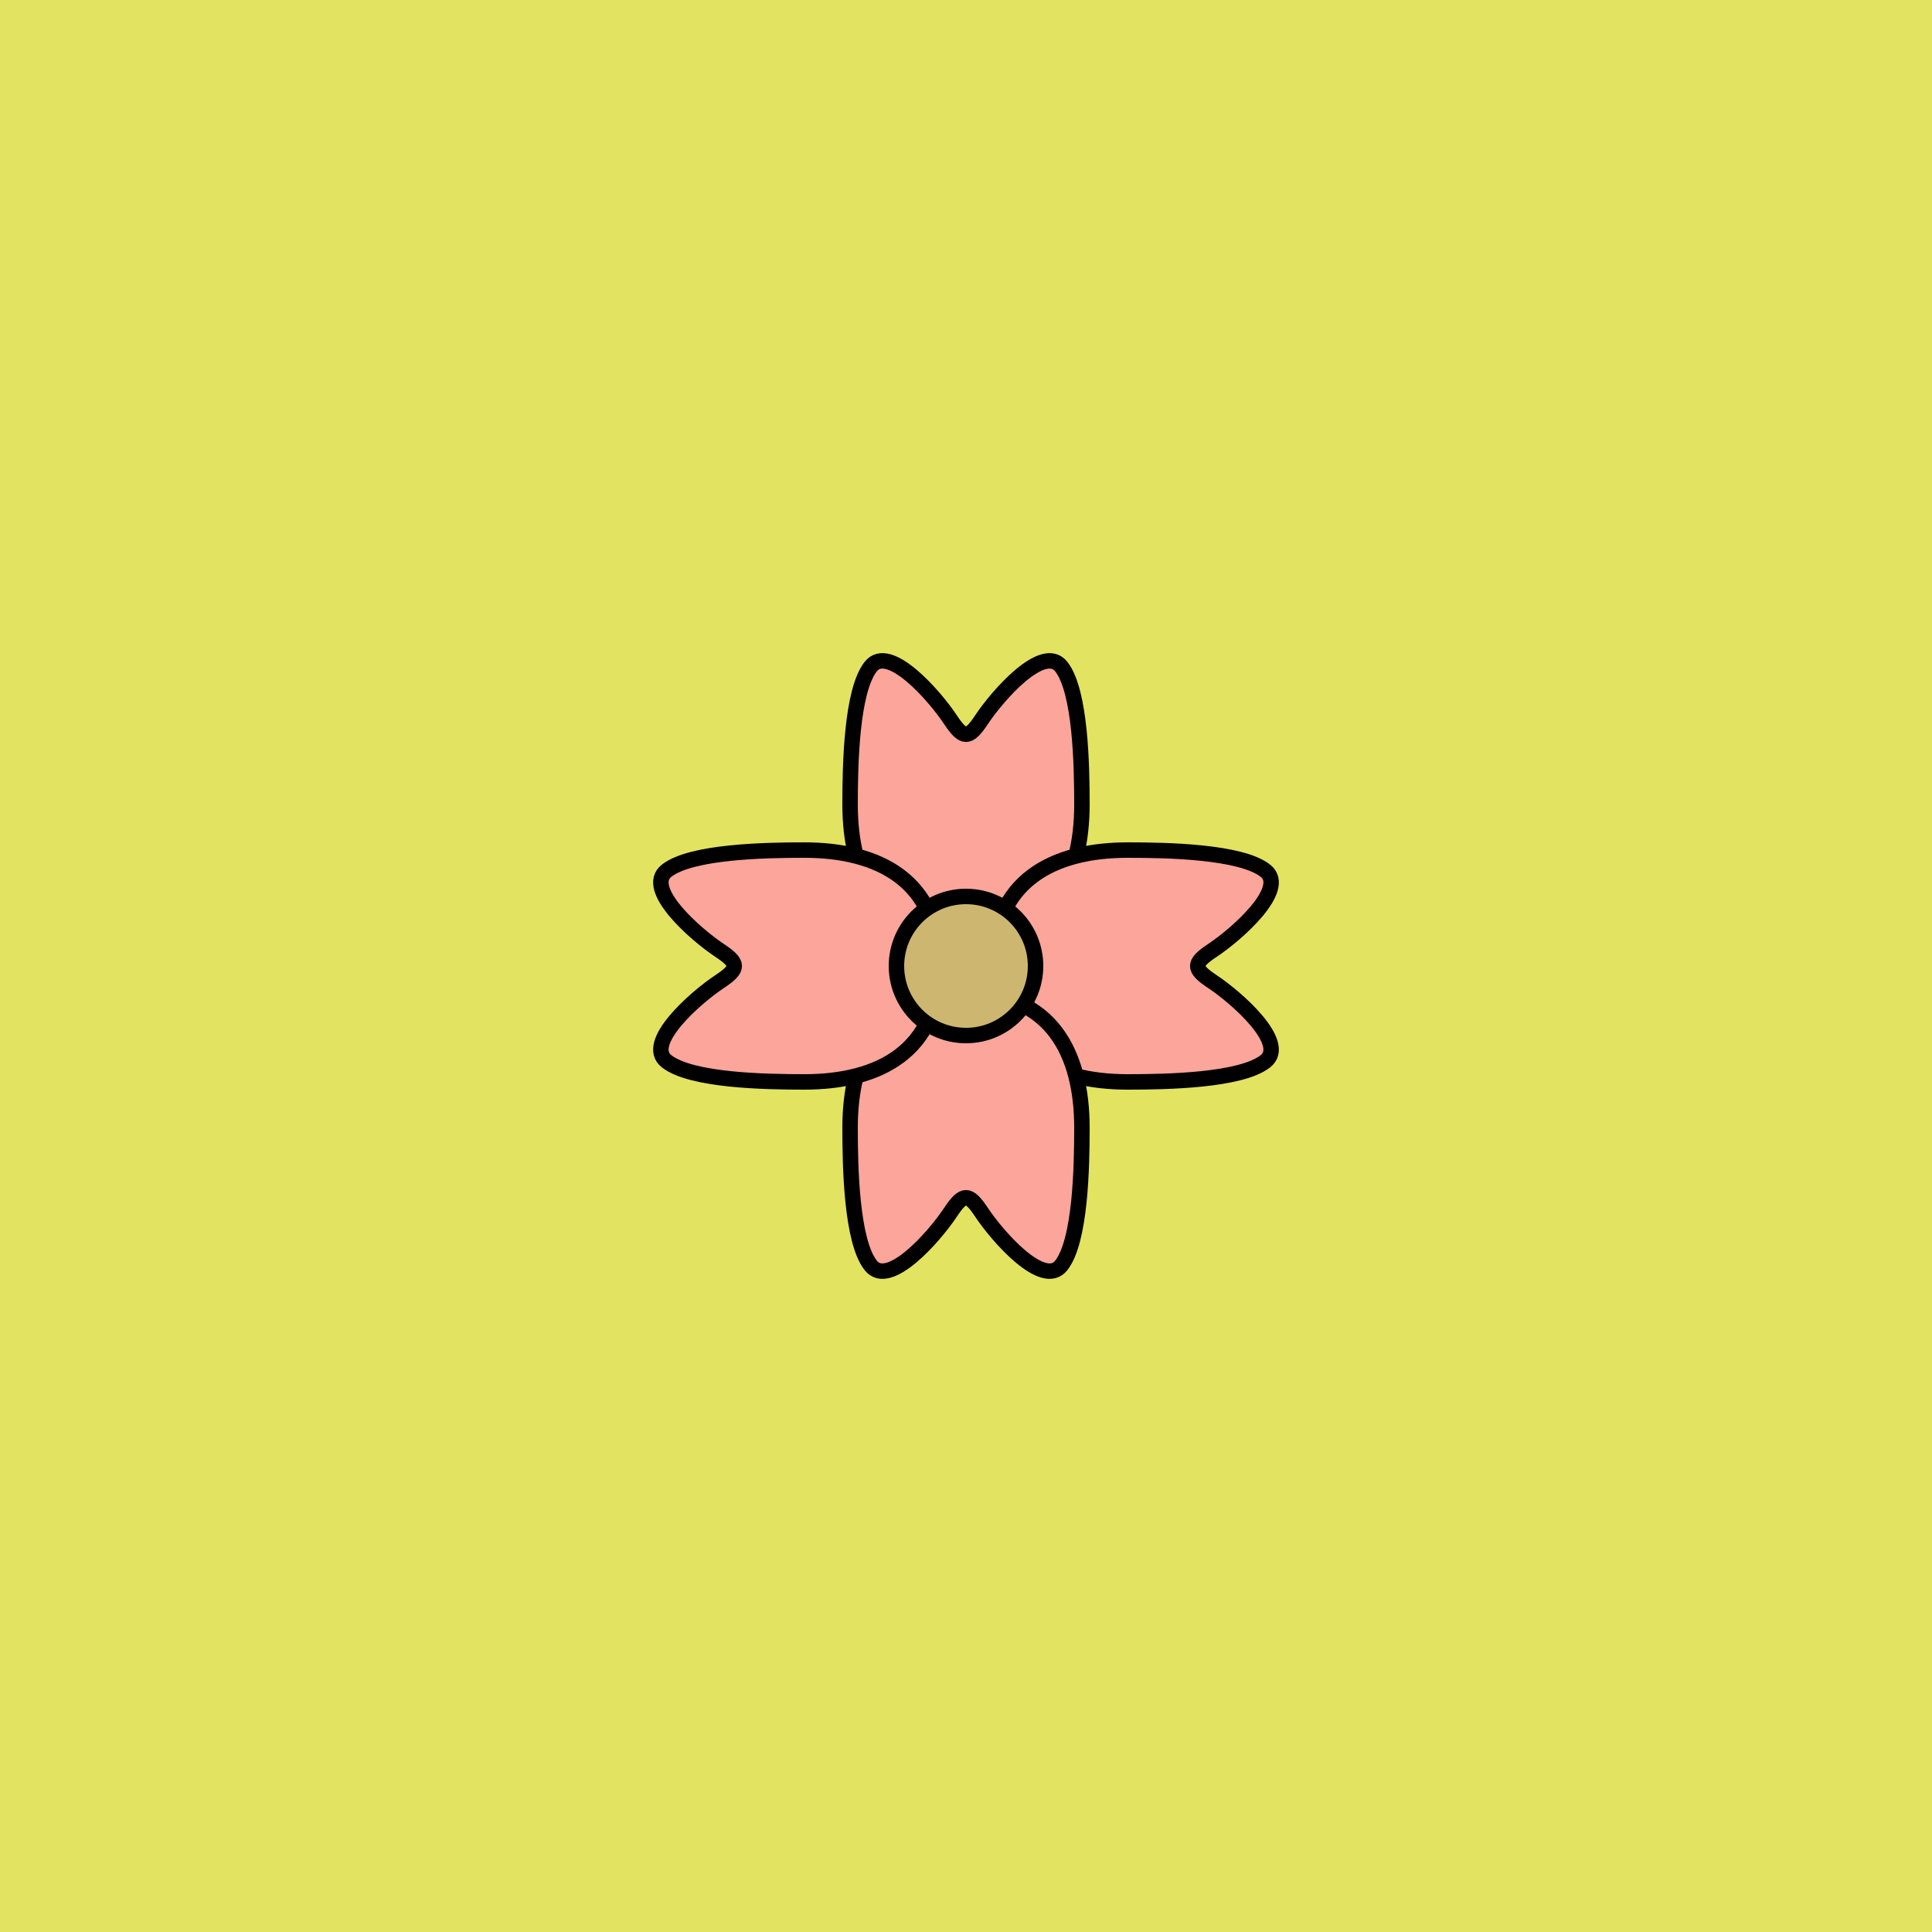 <svg viewBox="0 0 500 500" fill="none" xmlns="http://www.w3.org/2000/svg" xmlns:xlink="http://www.w3.org/1999/xlink"><rect width="500" height="500" fill="#FDFF50" /><rect id="rect" style="mix-blend-mode:overlay" opacity=".2" width="100%" height="100%" fill="#7B76A6"/><defs><filter xmlns="http://www.w3.org/2000/svg" id="Gl" x="-50%" y="-50%" width="200%" height="200%"><feDropShadow dx="8" dy="8" flood-color="#000000" flood-opacity="1" stdDeviation="0"/></filter></defs><g filter="url(#Gl)" stroke="#000000" stroke-width="4"><defs><path id="ps-11"  d="M225.334 172.528C230.007 166.558 241.793 179.939 245.982 186.259C249.313 191.282 250.687 191.282 254.018 186.259C258.207 179.939 269.993 166.558 274.666 172.528C279.648 178.895 280 198.024 280 208.165C280 227.404 272.091 243 250 243C227.909 243 220 227.404 220 208.165C220 198.024 220.352 178.895 225.334 172.528Z"/><mask id="fpc"><rect height="100%" width="100%" fill="white" /><use transform = "rotate(90.0 250 250)" xlink:href="#ps-11" fill="black"/></mask></defs><use transform="rotate(0.0 250 250)" xlink:href="#ps-11" mask="url(#fpc)" fill="#FCA59B"/><use transform="rotate(90.0 250 250)" xlink:href="#ps-11" mask="url(#fpc)" fill="#FCA59B"/><use transform="rotate(180.0 250 250)" xlink:href="#ps-11" mask="url(#fpc)" fill="#FCA59B"/><use transform="rotate(270.0 250 250)" xlink:href="#ps-11" mask="url(#fpc)" fill="#FCA59B"/><circle cx="250" cy="250" r="18" fill="#CDB670"/></g></svg>